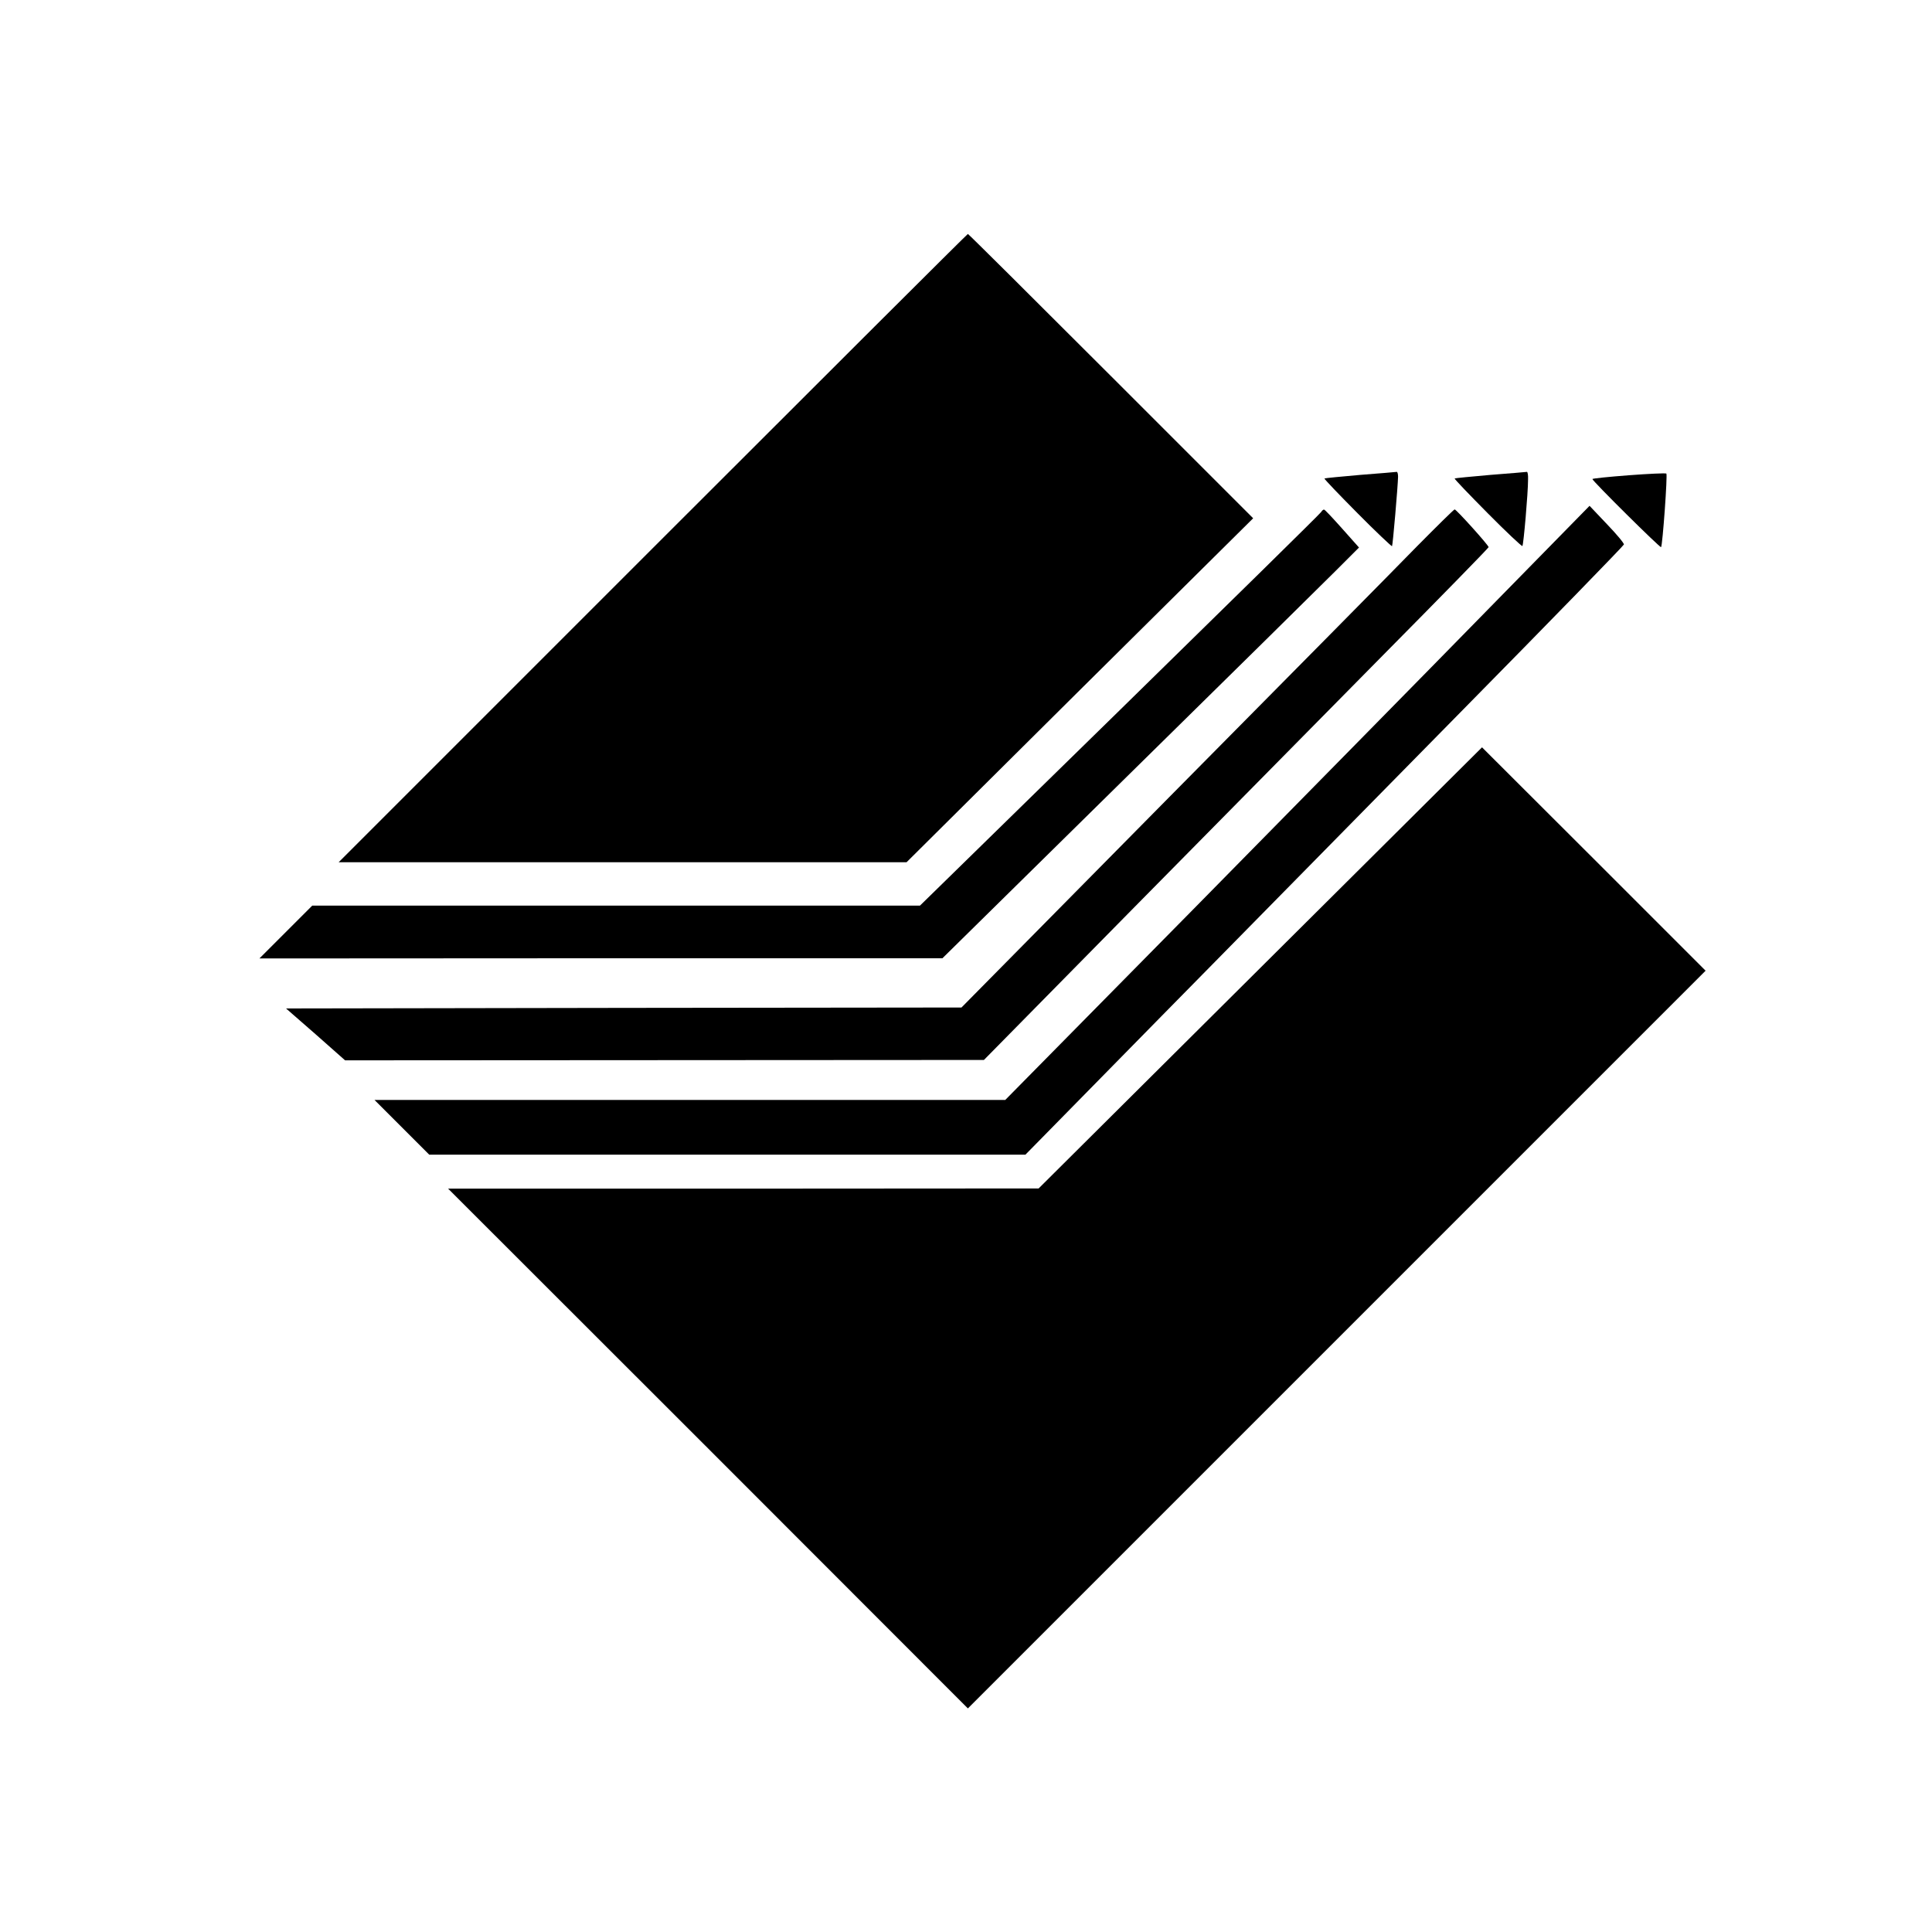 <?xml version="1.0" standalone="no"?>
<!DOCTYPE svg PUBLIC "-//W3C//DTD SVG 20010904//EN"
 "http://www.w3.org/TR/2001/REC-SVG-20010904/DTD/svg10.dtd">
<svg version="1.0" xmlns="http://www.w3.org/2000/svg"
 width="1024pt" height="1024pt" viewBox="0 0 1024 1024"
 preserveAspectRatio="xMidYMid meet">
<g transform="translate(0,1024) scale(0.1,-0.1)"
fill="#000000" stroke="none">
<path d="M3460 7335 l-1665 -1665 1505 0 1505 0 918 912 919 911 -754 754
c-414 414 -755 753 -758 753 -3 0 -754 -749 -1670 -1665z"/>
<path d="M7210 7723 c-102 -9 -187 -17 -190 -19 -2 -3 77 -85 175 -184 98 -99
181 -177 183 -175 4 4 31 319 32 368 0 15 -3 26 -7 26 -5 -1 -91 -8 -193 -16z"/>
<path d="M7900 7723 c-102 -9 -187 -17 -190 -19 -2 -3 77 -85 175 -184 98 -99
181 -177 184 -174 6 6 30 281 30 352 1 23 -2 41 -6 41 -5 -1 -91 -8 -193 -16z"/>
<path d="M8633 7721 c-106 -8 -193 -17 -193 -20 0 -10 359 -366 364 -361 8 9
35 385 28 390 -4 3 -94 -1 -199 -9z"/>
<path d="M7875 6998 c-302 -309 -999 -1017 -1548 -1575 l-999 -1013 -1671 0
-1672 0 145 -145 145 -145 1580 0 1580 0 720 733 c395 402 1109 1127 1585
1611 476 483 866 884 867 890 2 6 -39 55 -90 108 l-92 97 -550 -561z"/>
<path d="M7003 7527 c-4 -8 -485 -480 -1067 -1050 l-1060 -1037 -1611 0 -1610
0 -140 -140 -140 -140 1810 1 1810 0 980 965 c539 530 1036 1020 1104 1088
l124 124 -89 100 c-49 55 -92 101 -96 101 -4 1 -11 -5 -15 -12z"/>
<path d="M7509 7343 c-106 -109 -693 -703 -1304 -1320 l-1109 -1123 -1790 -2
-1790 -3 157 -137 156 -138 1693 1 1693 1 780 792 c429 435 1031 1045 1337
1355 307 310 558 567 558 571 0 10 -171 200 -180 200 -4 0 -94 -89 -201 -197z"/>
<path d="M6680 5110 l-1175 -1169 -1565 -1 -1565 0 1378 -1377 1377 -1378
1955 1955 1955 1955 -592 592 -593 592 -1175 -1169z"/>
</g>
</svg>
